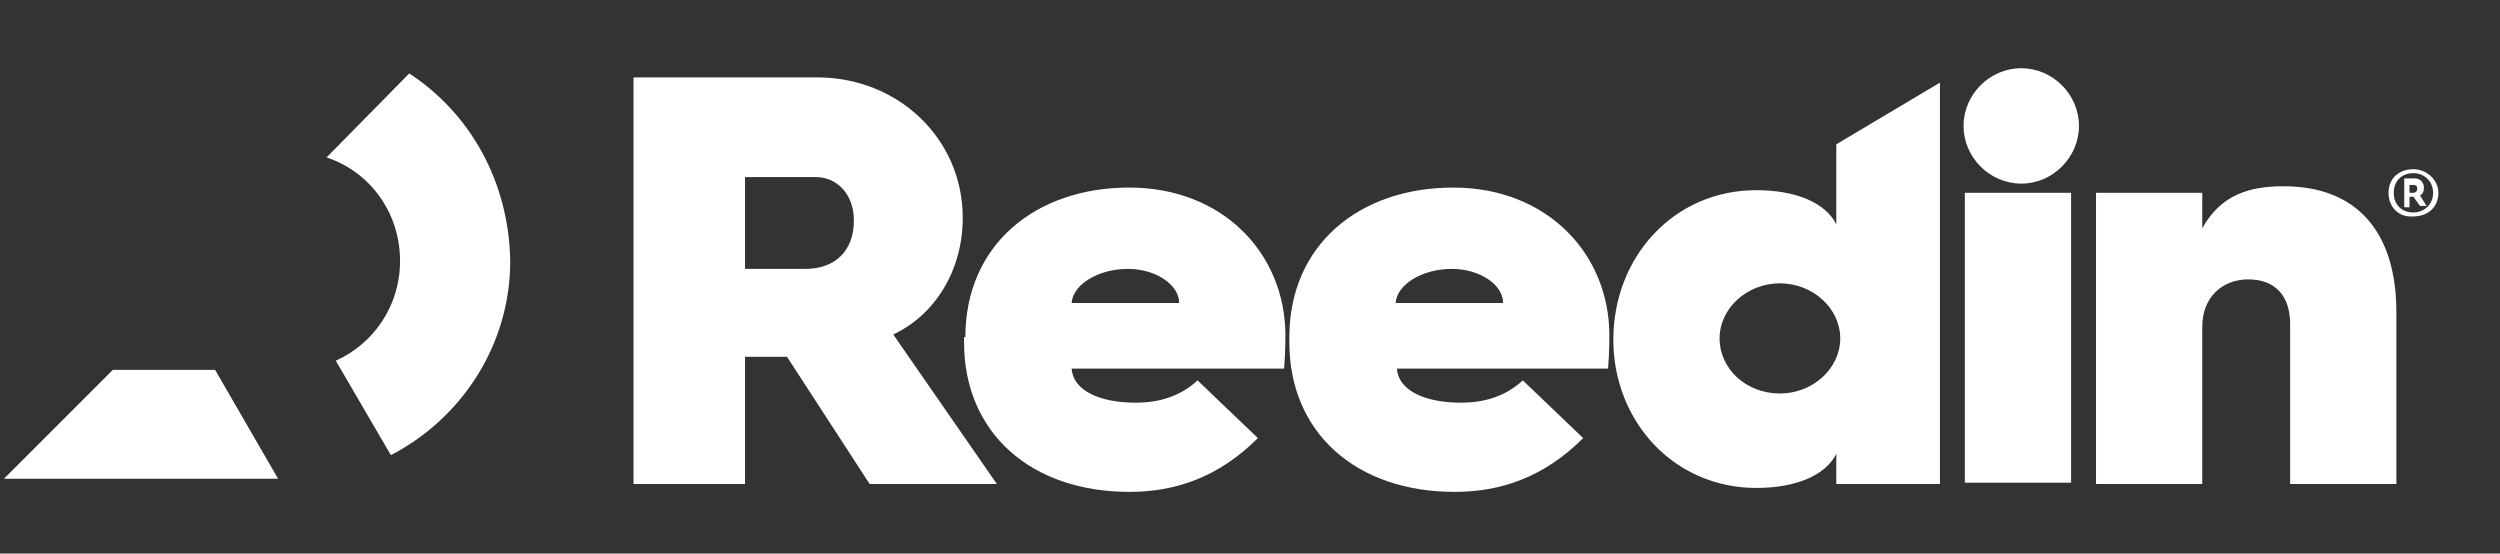 <svg enable-background="new 0 0 190.6 42.2" viewBox="0 0 190.6 42.2" xmlns="http://www.w3.org/2000/svg"><rect x="0" y="0" width="190.6" height="42.2" fill="#333333" stroke="none"/><path d="m21.2 36.5-4.8-8.3h-7.8l-8.3 8.3z" fill="#ffffff"/><path d="m31.2 5.6-6.3 6.4c3.3 1.1 5.6 4.2 5.6 7.9 0 3.4-2 6.3-4.9 7.6l4.2 7.2c5.4-2.8 9.1-8.4 9.1-14.8-.1-6.1-3.1-11.3-7.7-14.3z" fill="#ffffff"/><g fill="#ffffff"><path d="m182.1 14.7c0-1.1.8-1.8 1.9-1.8 1 0 1.9.8 1.9 1.8 0 1.1-.8 1.8-1.9 1.8-1.1.1-1.9-.7-1.9-1.8zm3.4 0c0-.9-.7-1.5-1.5-1.5-.9 0-1.5.6-1.5 1.5s.6 1.5 1.5 1.5c.8 0 1.5-.6 1.5-1.5zm-2.2-1.1h.8c.4 0 .7.3.7.7 0 .3-.1.5-.3.6l.5.8h-.5l-.5-.7h-.3v.8h-.4zm.7 1.1c.2 0 .3-.2.3-.3 0-.2-.1-.3-.3-.3h-.3v.6z"/><path d="m73.6 25.7c0-7 5.3-11.4 12.5-11.4 7.1 0 11.9 5 11.9 11.3 0 0 0 1.3-.1 2.5h-16.2c.1 1.6 2 2.6 4.9 2.6 1.8 0 3.4-.5 4.7-1.7l4.6 4.4c-3 3-6.3 4.1-9.8 4.1-7.5 0-12.6-4.5-12.6-11.4v-.4zm16.3-2.6c0-1.4-1.8-2.6-3.9-2.6-2.3 0-4.2 1.2-4.3 2.6z"/><path d="m98.3 25.7c0-7 5.3-11.4 12.5-11.4 7.1 0 11.9 5 11.9 11.3 0 0 0 1.3-.1 2.5h-16.1c.1 1.6 2 2.6 4.9 2.6 1.8 0 3.4-.5 4.7-1.7l4.6 4.4c-3 3-6.3 4.1-9.8 4.1-7.5 0-12.6-4.5-12.6-11.4zm16.3-2.6c0-1.4-1.8-2.6-3.9-2.6-2.3 0-4.2 1.2-4.3 2.6z"/><path d="m133.9 14.5c3.1 0 5.3 1 6.1 2.6v-6.1l7.9-4.7v30.6h-7.9v-2.3c-.8 1.6-3 2.6-6.1 2.6-6.3 0-10.9-5.1-10.9-11.3 0-6.3 4.6-11.4 10.9-11.4zm1.8 15.5c2.5 0 4.6-1.9 4.6-4.2s-2.1-4.2-4.6-4.2-4.6 1.9-4.6 4.2 2 4.2 4.6 4.2z"/><path d="m149.8 14.7h8.1v22.1h-8.1z"/><path d="m159.8 14.7h8.1v2.7c1.4-2.5 3.5-3.2 6.2-3.2 5.6 0 8.6 3.5 8.6 9.6v13.1h-8.1v-12.2c0-2.1-1.1-3.4-3.2-3.4-2 0-3.5 1.4-3.5 3.6v12h-8.1z"/><path d="m149.7 9.6c0-2.4 2-4.4 4.4-4.4s4.4 2 4.4 4.4-2 4.4-4.4 4.4-4.4-2-4.4-4.4z"/><path d="m48.2 5.9h14.1c6.2 0 11.1 4.7 11.1 10.7 0 4-2.1 7.4-5.3 8.9l7.9 11.4h-9.7l-6.3-9.7h-.1-3.1v9.7h-8.5v-31zm13.2 14.6c2.2 0 3.7-1.3 3.7-3.7 0-2-1.3-3.3-2.9-3.3h-5.4v7z"/></g></svg>
